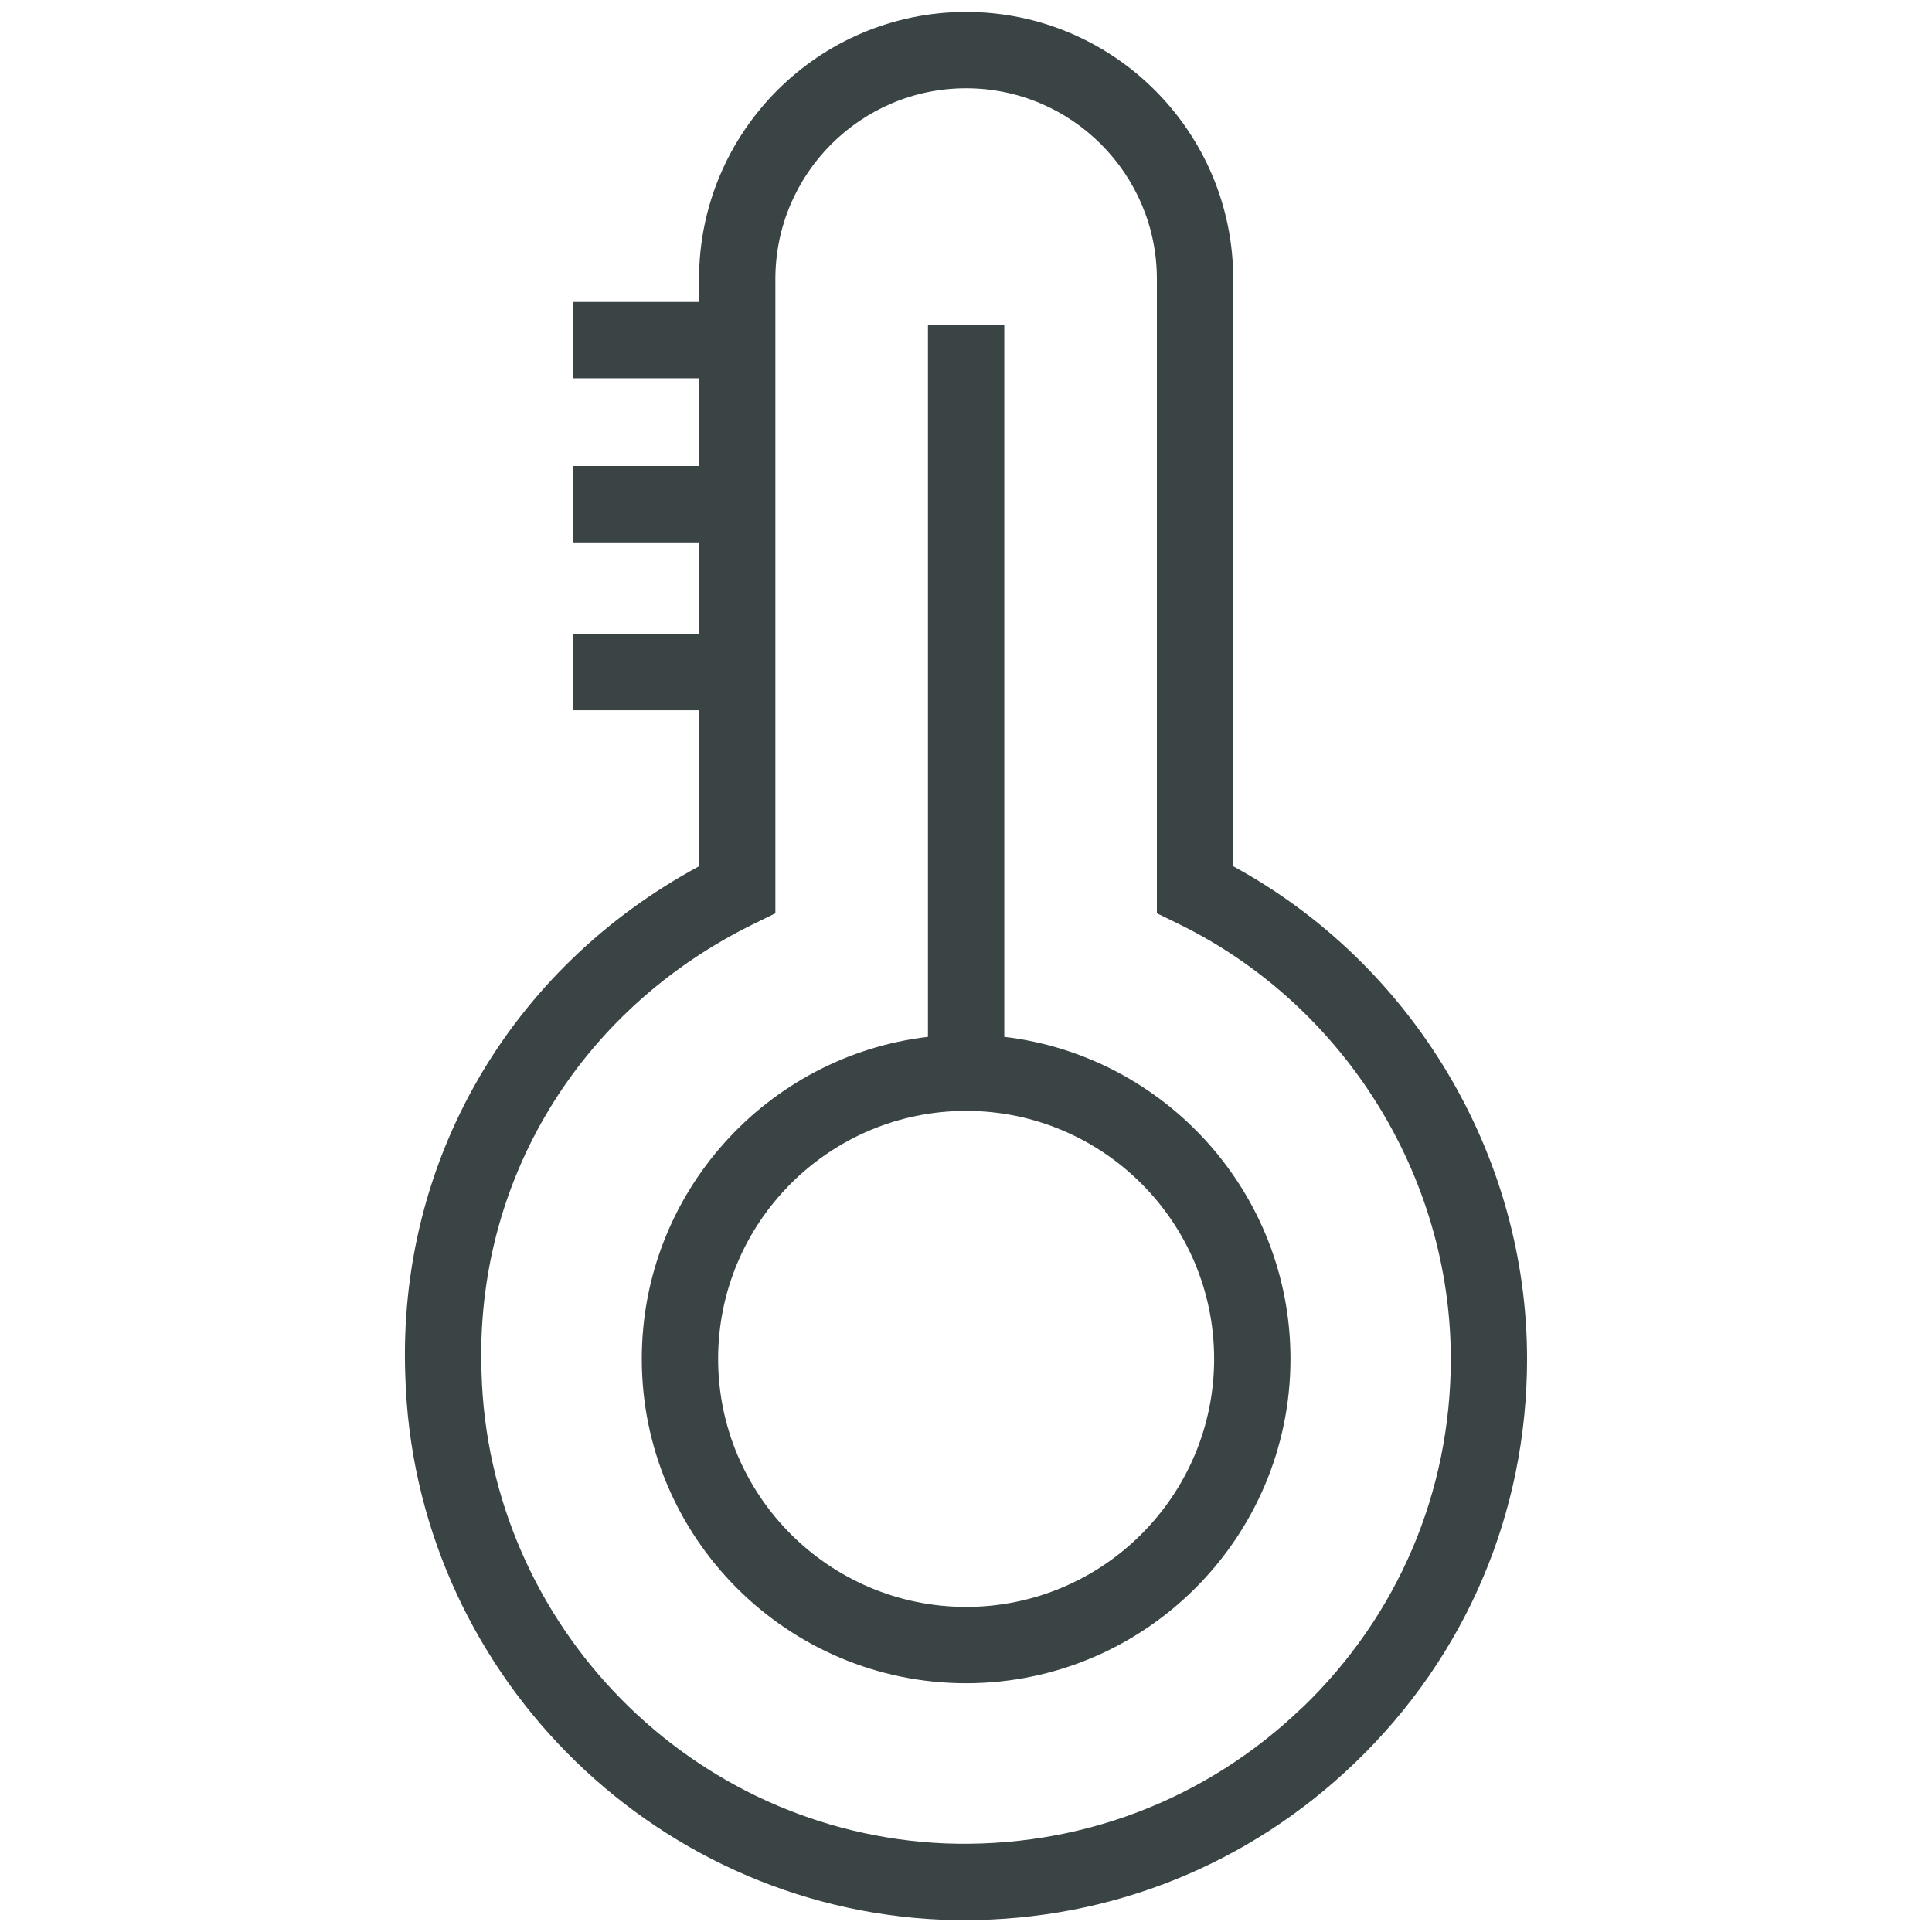<svg viewBox="0 0 226.77 226.77" xmlns="http://www.w3.org/2000/svg" data-sanitized-data-name="Layer 1" data-name="Layer 1" id="Layer_1">
  <defs>
    <style>
      .cls-1 {
        fill: #3a4445;
        stroke-width: 0px;
      }
    </style>
  </defs>
  <path d="M117.88,121.7V38.12h-8.96v83.58c-18.89,2.22-33.59,18.32-33.59,37.8,0,20.99,17.08,38.07,38.07,38.07s38.07-17.08,38.07-38.07c0-19.47-14.7-35.57-33.59-37.8ZM113.4,188.61c-16.05,0-29.11-13.06-29.11-29.11s13.06-29.11,29.11-29.11,29.11,13.06,29.11,29.11-13.06,29.11-29.11,29.11Z" class="cls-1"></path>
  <path d="M144.75,101.68V32.75c0-17.29-14.06-31.35-31.35-31.35s-31.35,14.06-31.35,31.35v2.69h-14.78v8.96h14.78v10.3h-14.78v8.96h14.78v10.75h-14.78v8.96h14.78v18.31c-22.24,12.01-35.38,34.66-34.48,59.73.96,34.39,28.62,62.46,62.97,63.92.89.03,1.77.05,2.65.05,17.22,0,33.43-6.51,45.88-18.5,13.01-12.51,20.17-29.34,20.17-47.38,0-23.99-13.46-46.38-34.49-57.82ZM152.86,200.42c-11.32,10.89-26.24,16.56-41.96,15.95-29.66-1.26-53.55-25.51-54.38-55.25-.81-22.45,11.45-42.64,31.98-52.69l2.51-1.23V32.75c0-12.35,10.04-22.39,22.39-22.39s22.39,10.04,22.39,22.39v74.45s2.52,1.23,2.52,1.23c19.42,9.49,31.97,29.54,31.98,51.07,0,15.58-6.19,30.12-17.42,40.93Z" class="cls-1"></path>
</svg>
